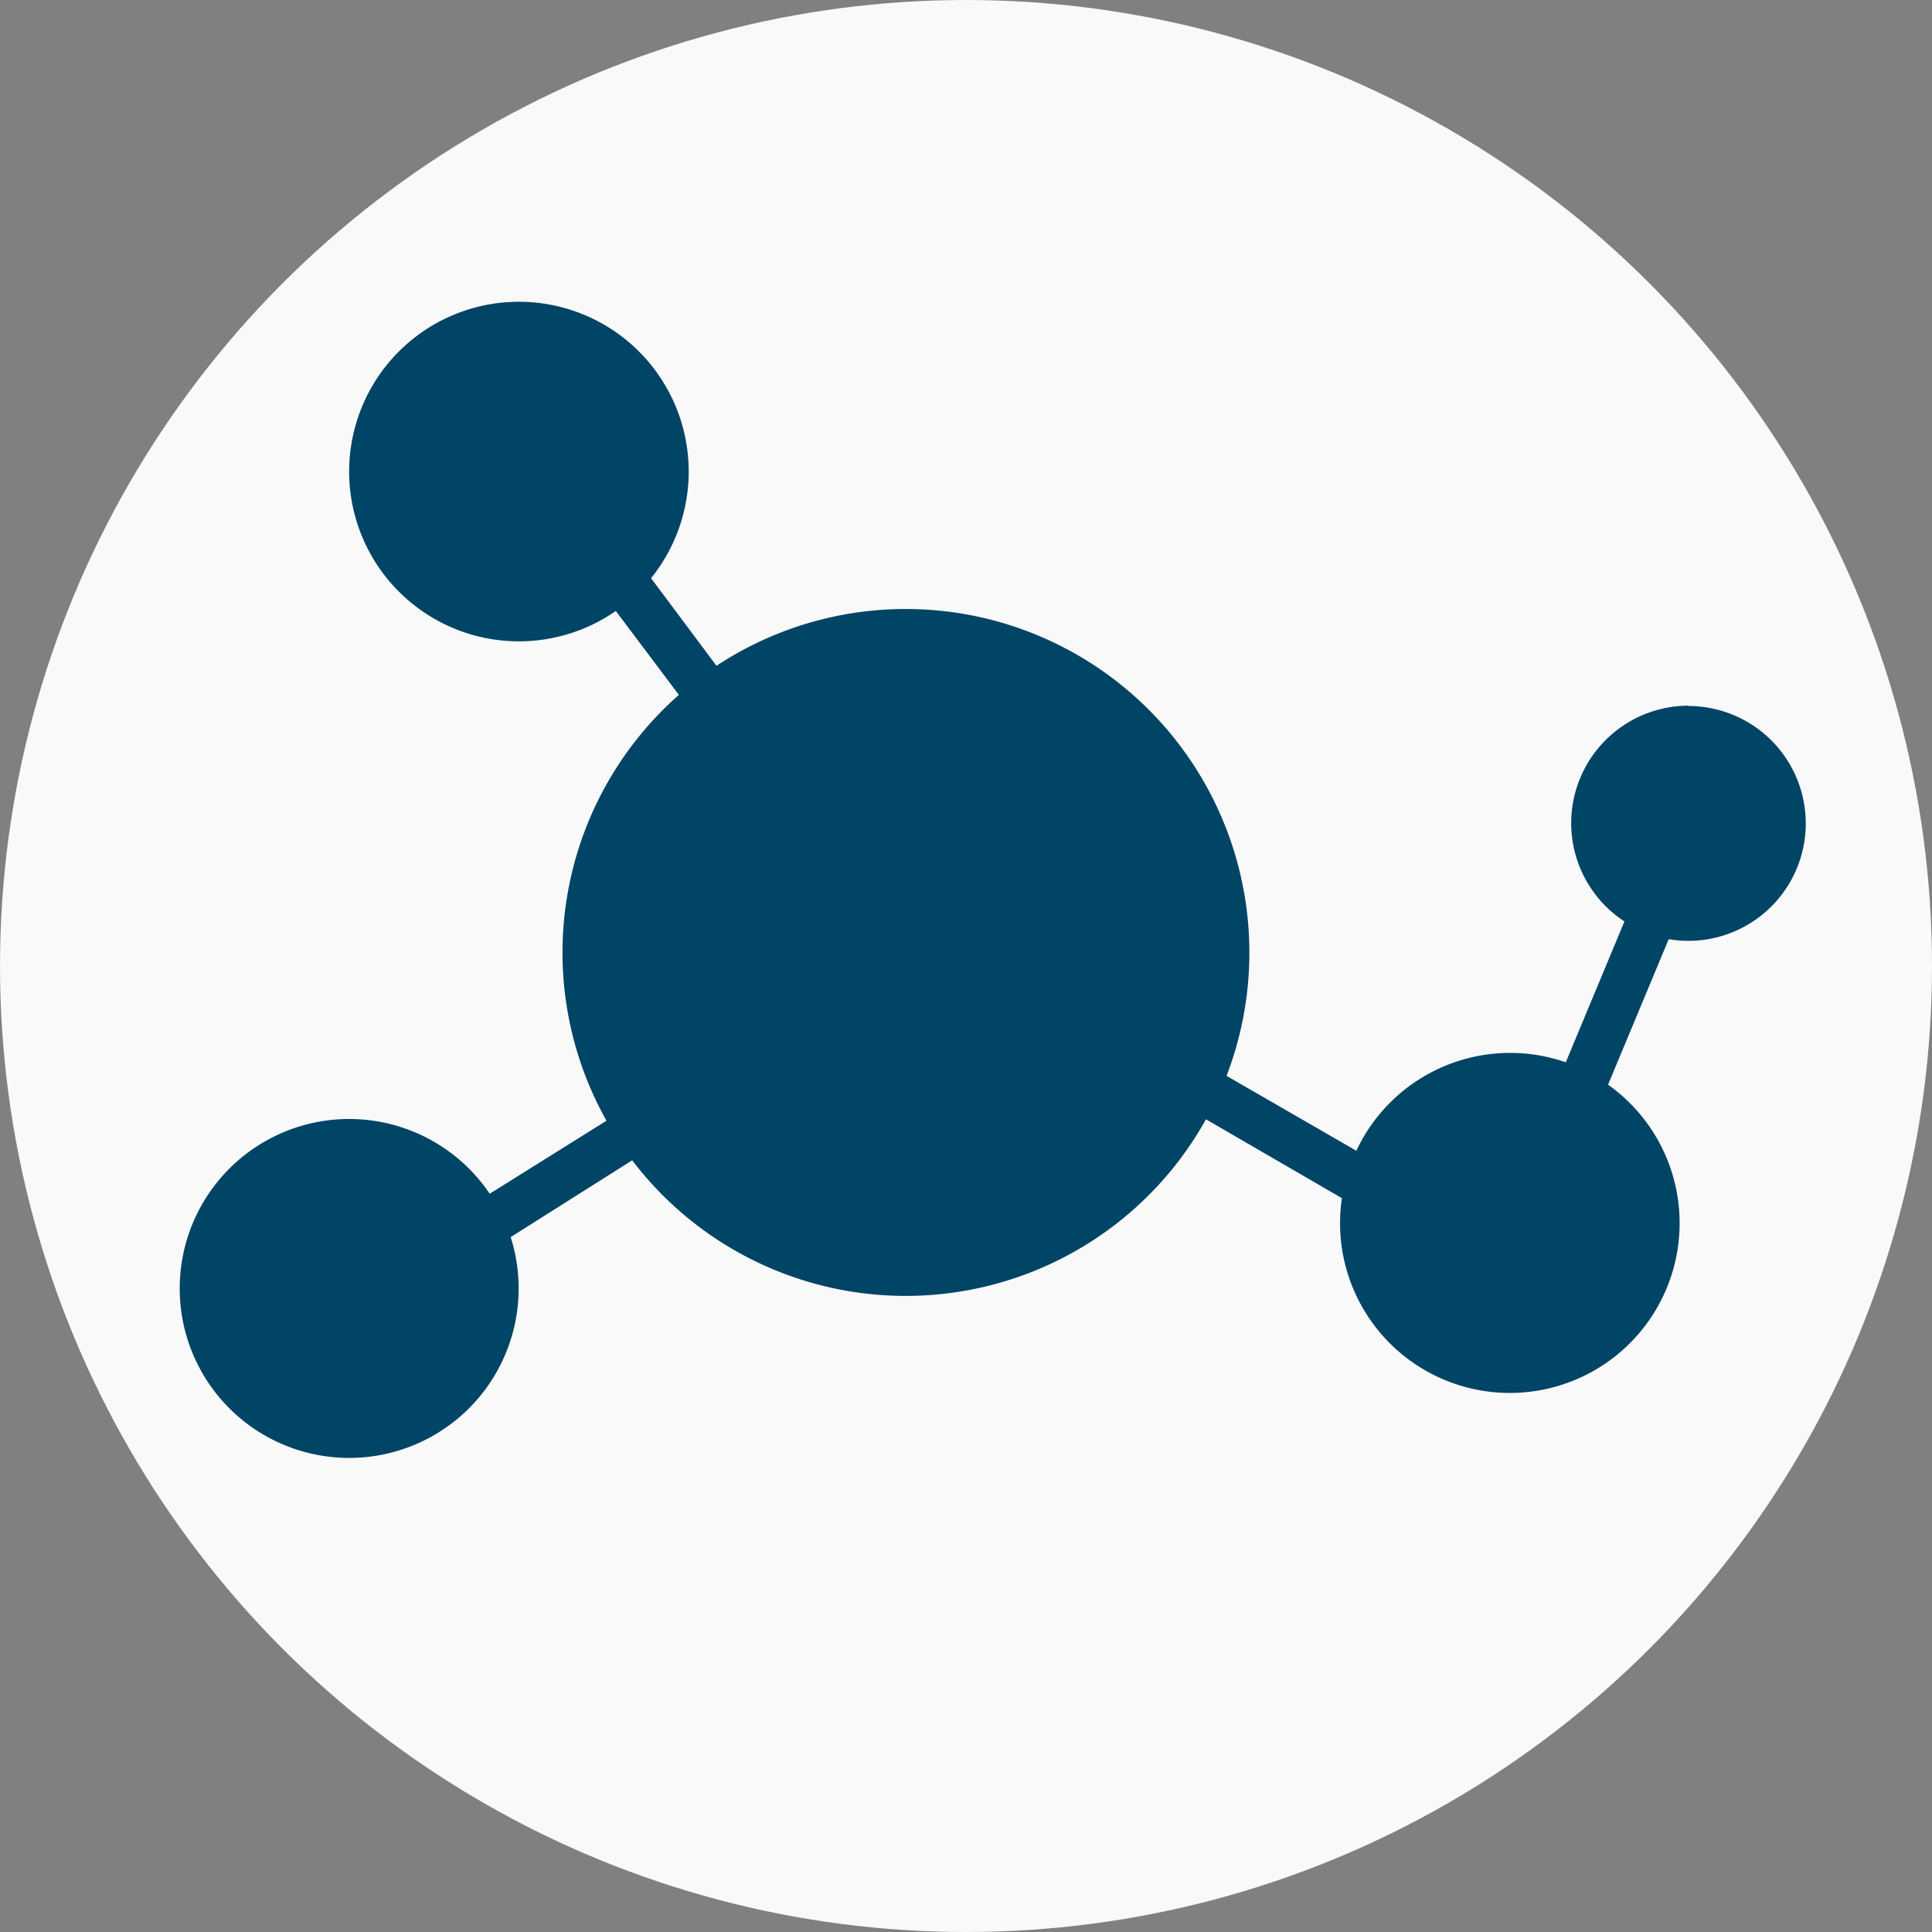 <svg xmlns="http://www.w3.org/2000/svg" viewBox="0 0 245 245"><rect x="0" y="0" width="245" height="245" fill="#808080" stroke="none"/><defs><style>.a{fill:#f9f9f9;}.b{fill:#046;}</style></defs><title>p-sa</title><circle class="a" cx="122.5" cy="122.5" r="122.5"/><path class="b" d="M235.1,132.49A14.89,14.89,0,0,0,227,159.85l-7.44,17.86A21.53,21.53,0,0,0,193,188.93l-16.46-9.5a43.58,43.58,0,0,0-64.68-52l-8.3-11.11a21.53,21.53,0,1,0-4.47,4.16l8,10.64a43.55,43.55,0,0,0-9.18,54L83.1,194.38a21.49,21.49,0,1,0,2.66,5.5l15.41-9.74a43.57,43.57,0,0,0,72.76-5.2l17.24,10a21.53,21.53,0,1,0,33.75-14.39l7.69-18.45a14.89,14.89,0,1,0,2.49-29.57Z" transform="translate(-21 -43)"/></svg>
